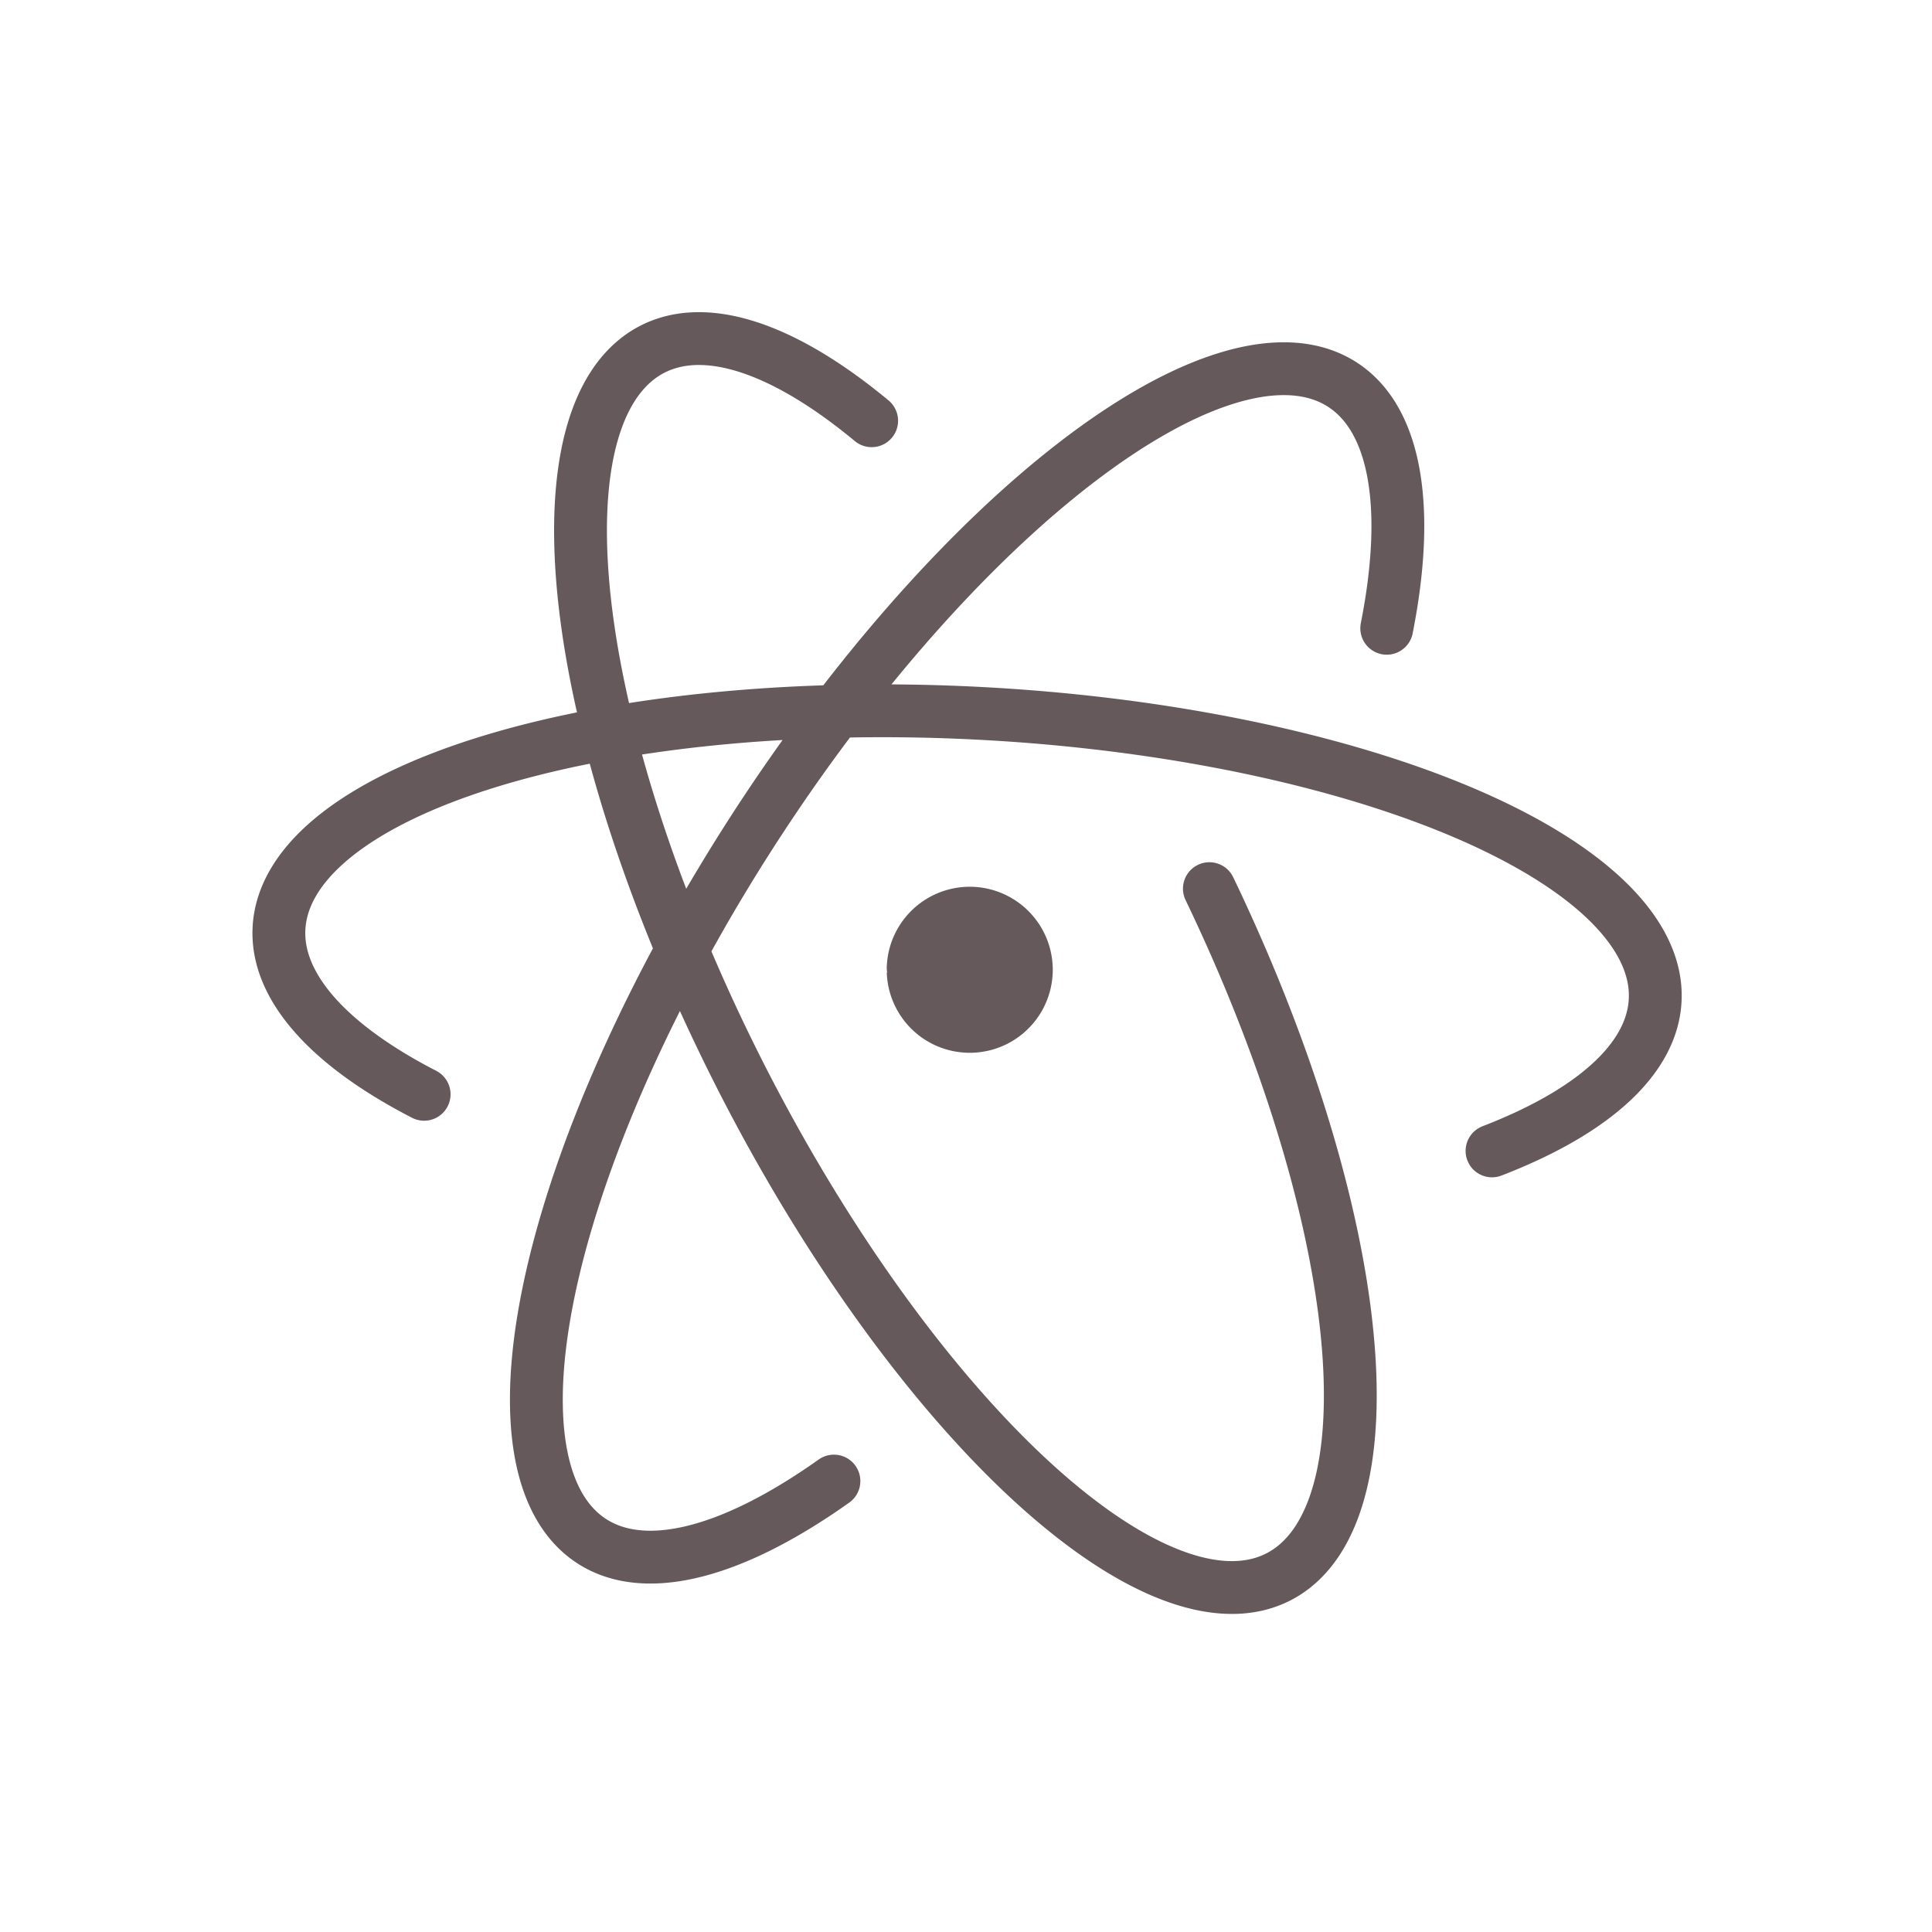 <svg xmlns="http://www.w3.org/2000/svg"
aria-label="Atom" role="img"
viewBox="0 0 512 512"><rect
width="512" height="512"
fill="#fff"/><path d="M112.4 290a182.6 66.6 3 11283 15M231 111.5a66.7 182.6-27 1089.5 124m47-69A182.7 66.7-57 10221 392.5m21-136a15 15 0 110 1h-1l17-2v5" fill="none" stroke="#66595c" stroke-width="14" stroke-linecap="round"/></svg>